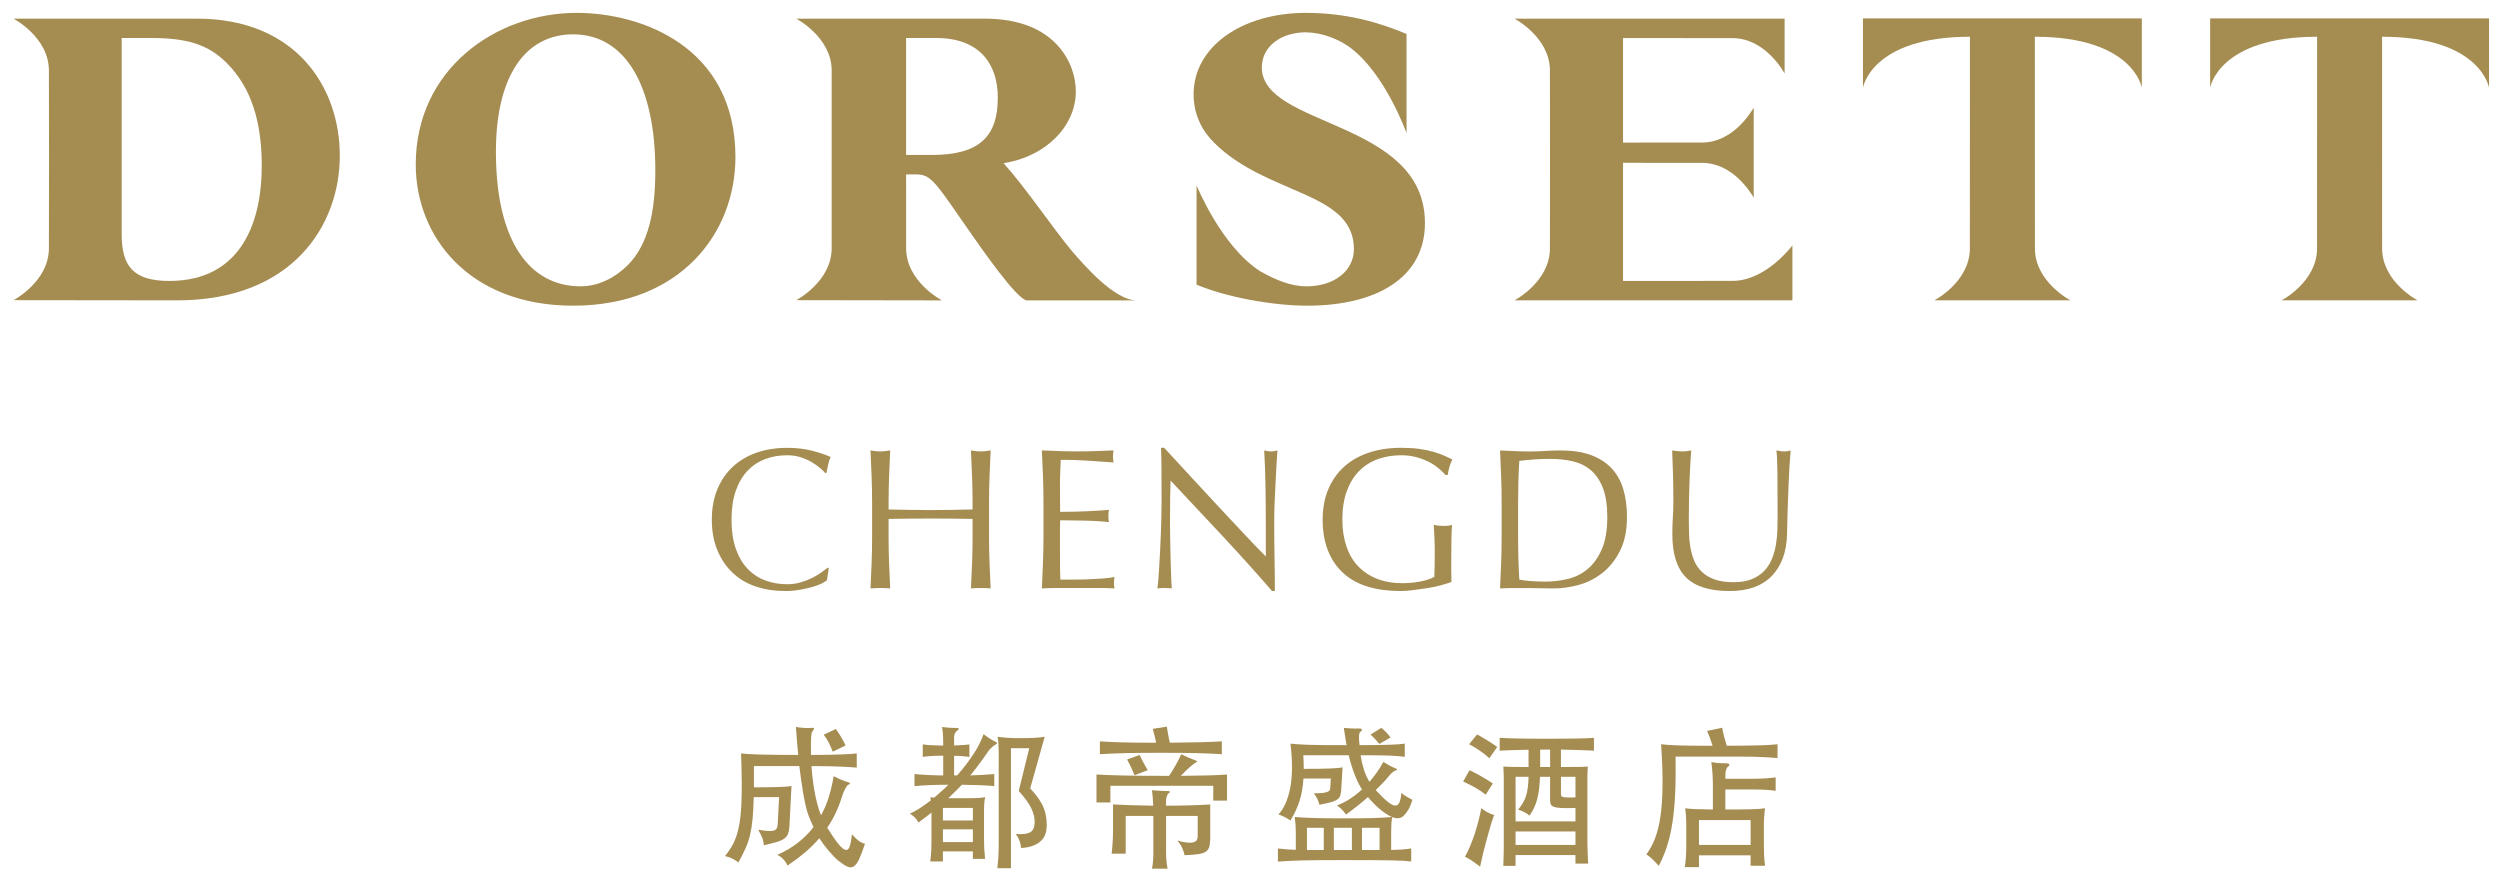 <?xml version="1.0" encoding="UTF-8"?>
<svg id="Layer_1" data-name="Layer 1" xmlns="http://www.w3.org/2000/svg" width="204" height="72" version="1.1" viewBox="0 0 204 72">
  <defs>
    <style>
      .cls-1 {
        fill: #a58c51;
        stroke-width: 0px;
      }
    </style>
  </defs>
  <path class="cls-1" d="M141.382,22.92l-8.942.005v-9.639l6.45.004c2.515,0,3.989,2.454,4.213,2.84v-7.348c-.224.388-1.699,2.848-4.213,2.848l-6.45.004V3.104l8.942.009c2.729,0,4.242,2.889,4.242,2.889V1.521h-22.044s2.894,1.511,2.894,4.237l.006,7.242v.031l-.006,7.242c0,2.727-2.894,4.234-2.894,4.234h22.68v-4.481s-2.149,2.893-4.878,2.893Z"/>
  <path class="cls-1" d="M152.018,1.502v5.655s.679-4.158,8.728-4.158l-.006,17.275c0,2.727-2.898,4.234-2.898,4.234h11.102s-2.894-1.507-2.894-4.234l-.006-17.275c8.045,0,8.73,4.158,8.73,4.158V1.502h-22.756Z"/>
  <path class="cls-1" d="M191.728,1.502h-11.381v5.655s.685-4.158,8.728-4.158l-.004,17.275c0,2.727-2.893,4.234-2.893,4.234h11.096s-2.893-1.507-2.893-4.234l-.004-17.275c8.049,0,8.728,4.158,8.728,4.158V1.502h-11.375Z"/>
  <path class="cls-1" d="M47.07,1.049c-6.636,0-13.145,4.62-13.145,12.371,0,5.902,4.356,11.524,12.843,11.524,8.728,0,13.243-5.896,13.243-12.134,0-9.027-7.721-11.76-12.941-11.76ZM51.218,21.644c-.981.975-2.329,1.719-3.846,1.719-4.143,0-6.905-3.638-6.905-10.986,0-6.068,2.323-9.575,6.301-9.575,4.213,0,6.707,4.109,6.707,11.124,0,3.265-.542,5.997-2.257,7.718Z"/>
  <path class="cls-1" d="M16.067,1.522H1.103s2.888,1.51,2.888,4.236l.01,7.242v.021l-.01,7.235c0,2.726-2.888,4.237-2.888,4.237l13.343.016c9.468,0,13.282-6.169,13.282-11.802,0-5.589-3.573-11.185-11.66-11.185ZM13.809,22.924c-2.898,0-3.879-1.18-3.879-3.779V3.101h2.394c2.833,0,4.613.477,6.165,2.029,2.027,2.018,2.871,4.817,2.871,8.428,0,4.31-1.517,9.367-7.551,9.367Z"/>
  <path class="cls-1" d="M67.864,13.018v7.235c0,2.729-2.892,4.24-2.892,4.24l11.863.019v-.019s-2.894-1.511-2.894-4.24v-4.704l-.004-1.318h.81c1.146,0,1.517.536,3.638,3.605,2.023,2.932,4.482,6.404,5.359,6.676h9.009c-1.825,0-4.346-2.937-5.298-4.045-1.552-1.859-3.744-5.132-5.563-7.15,3.436-.538,5.896-3.001,5.896-5.867,0-2.259-1.654-5.928-7.413-5.928h-15.402s2.892,1.51,2.892,4.236v7.261ZM73.936,3.101h2.466c3.54,0,5.019,2.128,5.019,4.86,0,3.198-1.517,4.683-5.392,4.683h-2.092V3.101Z"/>
  <path class="cls-1" d="M110.478,20.322c0,1.795-1.617,3.042-3.874,3.042-1.293,0-2.541-.536-3.769-1.23-3.157-2.002-5.196-7.003-5.196-7.003v8.097c2.396,1.012,6.203,1.716,9.031,1.716,5.659,0,9.605-2.289,9.605-6.74,0-8.458-13.31-7.783-13.31-12.704,0-1.688,1.523-2.867,3.644-2.867v.013c1.303,0,2.706.6,3.53,1.214,2.882,2.097,4.635,7.007,4.635,7.007V2.772c-2.263-.963-4.987-1.72-8.159-1.72l-.012-.004c-5.325,0-9.205,2.8-9.205,6.64,0,1.72.745,3.035,1.66,3.944,4.307,4.314,11.42,3.975,11.42,8.69Z"/>
  <path class="cls-1" d="M61.677,47.859c.732.246,1.53.369,2.393.369.404,0,.792-.033,1.164-.098.371-.065.707-.139,1.008-.221.3-.082.557-.175.77-.278.213-.104.369-.2.467-.287l.147-.967-.066-.065c-.153.12-.341.26-.565.417-.224.159-.475.306-.754.443-.279.137-.585.254-.918.353-.333.098-.697.148-1.09.148-.645,0-1.243-.104-1.795-.312-.552-.207-1.032-.527-1.442-.959-.409-.431-.729-.978-.959-1.639-.23-.661-.344-1.445-.344-2.352,0-.907.115-1.69.344-2.352.229-.661.549-1.207.959-1.64.41-.431.89-.751,1.442-.958.552-.207,1.15-.312,1.795-.312.394,0,.754.052,1.082.156s.623.232.885.385c.262.153.492.312.688.475.197.164.35.312.459.443l.098-.033c.033-.175.076-.393.131-.655.054-.262.125-.47.213-.623-.459-.207-.986-.385-1.582-.532s-1.254-.221-1.975-.221c-.907,0-1.737.131-2.491.393-.754.262-1.402.645-1.942,1.148-.541.502-.962,1.117-1.262,1.843-.301.727-.451,1.555-.451,2.483,0,.929.15,1.756.451,2.483.3.727.715,1.342,1.246,1.844.53.502,1.161.877,1.893,1.123Z"/>
  <path class="cls-1" d="M74.223,42.32c.551-.006,1.123-.008,1.713-.008.59,0,1.161.003,1.713.008.551.006,1.123.014,1.713.024v1.475c0,.721-.014,1.431-.041,2.131-.027.699-.057,1.388-.09,2.065.251-.022.519-.033.803-.033s.552.01.803.033c-.033-.677-.063-1.365-.09-2.065-.027-.699-.041-1.41-.041-2.131v-2.819c0-.721.013-1.429.041-2.123.027-.694.057-1.402.09-2.123-.142.022-.279.041-.41.057-.131.017-.262.025-.394.025-.131,0-.262-.008-.393-.025-.131-.016-.268-.035-.41-.057.033.721.063,1.429.09,2.123.027.694.041,1.402.041,2.123v.573c-.59.011-1.161.022-1.713.033-.552.011-1.123.017-1.713.017-.59,0-1.161-.006-1.713-.017-.552-.01-1.123-.021-1.713-.033v-.573c0-.721.014-1.429.041-2.123.027-.694.057-1.402.09-2.123-.142.022-.279.041-.41.057-.131.017-.262.025-.394.025-.131,0-.262-.008-.393-.025-.131-.016-.268-.035-.41-.057.033.721.063,1.429.09,2.123.027.694.041,1.402.041,2.123v2.819c0,.721-.014,1.431-.041,2.131-.027.699-.057,1.388-.09,2.065.251-.022.519-.033.803-.033s.552.01.803.033c-.033-.677-.063-1.365-.09-2.065-.027-.699-.041-1.41-.041-2.131v-1.475c.59-.01,1.161-.019,1.713-.024Z"/>
  <path class="cls-1" d="M90.95,48.015c-.033-.109-.049-.251-.049-.426,0-.076.002-.161.008-.254.006-.093.019-.177.041-.254-.262.054-.571.095-.926.122-.355.028-.732.049-1.131.065-.399.017-.806.025-1.221.025h-1.147c-.011-.207-.019-.514-.025-.918-.006-.404-.008-.918-.008-1.541v-1.623c0-.175.002-.319.008-.434.006-.115.008-.221.008-.32.197,0,.461.003.795.008s.689.011,1.065.016c.377.006.754.019,1.131.041.377.022.707.049.992.082-.033-.164-.049-.328-.049-.492,0-.175.016-.344.049-.508-.24.022-.494.041-.762.058-.268.016-.56.033-.877.049-.317.017-.667.031-1.049.041-.383.011-.814.017-1.295.017,0-.207-.003-.514-.008-.918-.006-.404-.008-.82-.008-1.246,0-.404.008-.765.024-1.082.016-.317.03-.649.041-.999.535,0,.994.008,1.377.024.382.017.735.035,1.057.058.322.022.628.044.918.065.289.022.609.044.959.065-.033-.164-.049-.328-.049-.492,0-.164.016-.328.049-.491-.492.022-.978.041-1.459.057-.481.017-.967.025-1.459.025s-.981-.008-1.467-.025c-.486-.016-.975-.035-1.467-.057.033.699.063,1.399.09,2.098.027.699.041,1.409.041,2.13v2.819c0,.722-.014,1.429-.041,2.123-.027.695-.057,1.39-.09,2.09.502-.022,1-.033,1.492-.033h2.975c.486,0,.975.01,1.467.033Z"/>
  <path class="cls-1" d="M103.16,36.755c.054.962.09,1.986.106,3.073.016,1.087.025,2.205.025,3.352v2.229c-.503-.502-1.09-1.111-1.762-1.827-.672-.715-1.382-1.475-2.131-2.278-.748-.803-1.502-1.617-2.262-2.443-.76-.825-1.472-1.598-2.139-2.319h-.262c.022.372.035.934.041,1.688.005.754.008,1.655.008,2.704,0,.36-.006.77-.017,1.229-.011.459-.024.929-.041,1.41-.016.481-.039.961-.066,1.442-.027.481-.052.926-.074,1.336-.022.409-.047.762-.074,1.057s-.052.497-.074.606c.186-.022.388-.033.607-.033.207,0,.399.01.574.033-.011-.087-.022-.254-.033-.5-.011-.246-.022-.533-.033-.861-.011-.328-.022-.683-.033-1.065-.011-.382-.019-.759-.024-1.131-.006-.371-.011-.727-.017-1.065-.006-.338-.008-.623-.008-.852,0-.885.005-1.585.016-2.098.011-.513.022-.923.033-1.229,1.42,1.507,2.841,3.024,4.261,4.548,1.42,1.525,2.759,3.013,4.016,4.466h.23v-.541c0-.262-.003-.571-.008-.926-.006-.355-.011-.737-.016-1.147-.006-.41-.011-.817-.017-1.221-.006-.404-.008-.792-.008-1.164v-.983c0-.317.011-.738.033-1.262.022-.524.047-1.059.074-1.606.027-.546.055-1.06.082-1.541.027-.48.051-.841.074-1.081-.219.055-.394.082-.525.082-.153,0-.339-.027-.557-.082Z"/>
  <path class="cls-1" d="M110.921,38.419c.431-.431.94-.751,1.524-.958.585-.207,1.215-.312,1.893-.312.415,0,.806.047,1.172.139.366.093.699.213,1.0.36.301.147.573.32.819.516.246.197.451.394.615.59h.196c.022-.207.068-.431.139-.672.071-.241.15-.437.238-.59-.197-.099-.421-.203-.672-.312s-.543-.213-.877-.311c-.333-.099-.715-.177-1.147-.238-.432-.06-.926-.09-1.484-.09-.962,0-1.839.131-2.631.393-.792.262-1.467.645-2.024,1.148-.557.502-.989,1.117-1.294,1.843-.306.727-.459,1.555-.459,2.483,0,.962.147,1.809.443,2.541.295.732.715,1.344,1.262,1.836.546.491,1.21.855,1.991,1.09.782.234,1.658.352,2.631.352.317,0,.669-.024,1.058-.074.388-.049.775-.104,1.164-.164.388-.06.754-.136,1.098-.23.344-.092.63-.183.86-.271,0-.218-.003-.439-.008-.663-.006-.224-.008-.445-.008-.664,0-.885.005-1.599.016-2.139.011-.541.027-.937.049-1.188-.109.033-.224.054-.344.065-.12.011-.24.016-.36.016-.251,0-.514-.027-.786-.081.021.349.041.715.057,1.098.017.382.024.765.024,1.147,0,.339-.003.672-.008,1-.006.328-.014.656-.025.983-.142.088-.314.164-.516.23-.202.065-.42.12-.656.164-.235.044-.478.076-.729.099-.251.022-.491.033-.721.033-.765,0-1.45-.12-2.057-.36-.606-.241-1.12-.582-1.541-1.024-.42-.443-.741-.986-.958-1.631-.219-.644-.329-1.365-.329-2.164,0-.907.123-1.69.369-2.352.246-.661.585-1.207,1.017-1.64Z"/>
  <path class="cls-1" d="M131.498,38.206c-.437-.464-.997-.822-1.68-1.073s-1.505-.377-2.466-.377c-.415,0-.828.014-1.238.041-.409.027-.822.041-1.237.041s-.828-.008-1.237-.025c-.41-.016-.823-.035-1.237-.057.033.721.063,1.429.09,2.123.027.694.041,1.402.041,2.123v2.819c0,.721-.014,1.431-.041,2.131-.027.699-.057,1.388-.09,2.065.372-.022.738-.033,1.098-.033h1.098c.371,0,.738.006,1.098.017.36.01.727.016,1.098.016.644,0,1.319-.095,2.024-.287.704-.191,1.349-.516,1.934-.975.584-.459,1.065-1.063,1.442-1.812.377-.748.566-1.669.566-2.761,0-.841-.102-1.598-.303-2.27-.203-.672-.522-1.24-.959-1.705ZM130.704,44.827c-.301.683-.688,1.221-1.164,1.615-.475.393-1.014.661-1.615.803-.601.142-1.202.213-1.803.213-.415,0-.819-.013-1.213-.041-.393-.027-.704-.068-.934-.122-.065-1.136-.098-2.294-.098-3.475v-2.819c0-.59.008-1.172.024-1.745.016-.574.041-1.123.074-1.647.338-.044.721-.082,1.147-.115.426-.033.884-.049,1.377-.049.677,0,1.3.068,1.869.205.568.137,1.057.383,1.467.738.41.356.732.839.967,1.451.235.612.353,1.393.353,2.344,0,1.081-.15,1.964-.451,2.647Z"/>
  <path class="cls-1" d="M145.299,36.812c-.109-.016-.224-.035-.344-.057.044.317.071.896.082,1.737.01.842.016,2.038.016,3.59,0,.339-.006.711-.016,1.115-.011.404-.049.809-.115,1.213-.065.404-.172.792-.319,1.164-.148.372-.353.699-.615.983-.262.284-.599.513-1.008.688-.41.175-.915.262-1.516.262-.612,0-1.126-.074-1.541-.221-.415-.147-.76-.349-1.033-.606-.274-.257-.484-.557-.631-.902-.147-.344-.254-.704-.319-1.081s-.104-.765-.115-1.164c-.011-.399-.017-.784-.017-1.156,0-.612.006-1.202.017-1.77.01-.569.027-1.098.049-1.59.022-.492.043-.931.065-1.319.021-.388.043-.702.065-.942-.12.022-.237.041-.352.057-.115.017-.232.025-.353.025-.131,0-.273-.008-.426-.025-.153-.016-.295-.035-.426-.057.021.491.043,1.093.065,1.803.021.71.033,1.524.033,2.442,0,.415-.014.822-.041,1.221-.027.399-.041.855-.041,1.369,0,1.606.372,2.781,1.115,3.524.743.743,1.934,1.114,3.573,1.114.743,0,1.402-.104,1.975-.311.573-.207,1.057-.513,1.45-.918.394-.404.697-.896.91-1.475.213-.579.325-1.235.335-1.967.011-.601.027-1.221.049-1.86.021-.639.044-1.262.065-1.869.022-.607.049-1.175.082-1.705.033-.53.065-.985.098-1.368-.186.055-.349.082-.491.082-.109,0-.219-.008-.328-.025Z"/>
  <path class="cls-1" d="M67.216,59.956c.166.216.305.434.417.655.113.22.218.464.318.729l1.048-.511c-.092-.2-.21-.424-.356-.674-.145-.249-.293-.474-.443-.673l-.985.474Z"/>
  <path class="cls-1" d="M69.523,68.075c-.05.441-.112.771-.187.991-.074.221-.186.316-.336.287-.15-.029-.345-.191-.587-.486-.241-.295-.544-.738-.91-1.329.291-.424.538-.862.742-1.315.204-.453.385-.937.543-1.453.025-.067.054-.139.087-.218.033-.079.071-.154.113-.224.041-.071.081-.133.118-.187.038-.054.068-.085.093-.094.216-.083.216-.157,0-.224-.199-.059-.395-.127-.586-.206-.191-.079-.387-.173-.586-.281-.1.599-.231,1.162-.393,1.69-.162.528-.376,1.029-.642,1.503-.116-.291-.218-.605-.305-.942-.087-.337-.162-.68-.224-1.029-.063-.349-.115-.698-.156-1.047-.042-.349-.071-.682-.088-.998.998,0,1.802.015,2.413.044.611.029,1.037.056,1.278.081v-1.16c-.117.017-.271.031-.461.044-.191.013-.435.025-.73.037-.295.013-.651.023-1.066.031s-.906.013-1.471.013c-.017-.548-.017-.991,0-1.328.016-.337.054-.539.112-.605.108-.117.15-.196.125-.237-.025-.042-.108-.054-.249-.038-.183.017-.385.017-.605,0-.221-.016-.427-.041-.617-.074.024.324.051.688.081,1.091.029.403.064.8.106,1.191-1.422,0-2.498-.013-3.23-.037-.731-.024-1.21-.054-1.434-.087.033.923.052,1.734.056,2.432.004.699-.008,1.318-.038,1.858-.029.541-.076,1.01-.143,1.409-.067.399-.154.755-.262,1.067-.109.312-.239.596-.393.854-.154.258-.331.511-.53.761.216.042.413.108.592.2.179.091.347.195.505.312.232-.424.426-.809.58-1.154.154-.344.276-.711.368-1.097.091-.386.159-.821.205-1.303.046-.482.077-1.072.094-1.771h2.07l-.112,2.157c0,.15-.023.273-.069.368-.045.095-.129.162-.249.2-.12.037-.282.049-.486.037-.204-.013-.468-.047-.792-.106.175.299.293.541.356.723.063.183.097.366.106.549.432-.1.781-.189,1.048-.268.266-.079.471-.171.617-.275.145-.104.247-.23.305-.38.058-.15.095-.337.112-.562l.175-3.354c-.175.042-.539.071-1.091.087-.553.017-1.212.025-1.976.025v-1.734h3.704c.1.781.189,1.42.268,1.914.079.495.158.916.237,1.266.079.349.17.657.274.923.104.266.23.557.38.873-.357.466-.777.888-1.26,1.266-.482.379-1.047.713-1.696,1.004.158.066.314.177.468.331.154.154.276.334.368.542.548-.374,1.037-.744,1.466-1.11.428-.365.804-.74,1.128-1.122.1.158.216.326.349.505.133.179.27.351.411.518.141.166.281.32.418.461s.264.258.38.349c.291.232.532.393.724.48.191.087.363.085.517-.006.154-.092.301-.287.443-.586.141-.3.303-.724.486-1.272-.158-.025-.333-.108-.523-.25-.191-.141-.37-.316-.537-.523Z"/>
  <path class="cls-1" d="M81.258,60.542c-.175-.083-.345-.179-.511-.287s-.329-.225-.486-.349c-.191.549-.478,1.11-.86,1.683-.383.574-.815,1.135-1.297,1.683h-.249v-1.596c.266,0,.499.008.698.025.2.017.383.037.549.062v-1.022c-.158.025-.339.043-.543.056-.204.013-.438.023-.704.031v-.685c0-.1.022-.2.068-.3.046-.1.119-.182.218-.249.066-.05.098-.093.093-.131-.004-.038-.048-.056-.131-.056-.175,0-.385-.008-.63-.025-.245-.016-.447-.037-.605-.062.017.091.031.183.044.274.013.092.023.194.031.305.008.112.014.243.018.393.004.15.006.333.006.548-.374-.008-.694-.019-.96-.031-.267-.013-.503-.035-.711-.068v1.022c.208-.033.445-.058.711-.074.266-.017.586-.025.96-.025v1.608c-.166,0-.355-.001-.567-.006-.212-.004-.424-.012-.636-.024-.212-.013-.417-.025-.617-.037-.2-.013-.374-.027-.524-.044v.985c.773-.075,1.697-.112,2.769-.112-.191.191-.387.374-.587.548-.199.175-.395.345-.586.511-.058-.008-.112-.017-.162-.025-.049-.008-.095-.017-.137-.025.008.075.021.162.037.262-.299.233-.592.443-.879.63-.287.187-.564.339-.83.455.166.109.301.214.405.318.104.104.202.239.293.406.183-.133.364-.266.543-.4.179-.133.351-.27.518-.411v2.432c0,.267-.006.516-.019.749-.013.232-.04.502-.081.81h1.036v-.823h2.444v.611h.997c-.033-.316-.056-.586-.068-.811-.013-.225-.019-.474-.019-.748v-2.382c0-.507.033-.873.1-1.097-.158.033-.341.056-.548.069-.208.013-.482.019-.823.019h-1.646c.191-.175.378-.353.561-.537.183-.183.366-.369.549-.561.607.008,1.115.021,1.528.037.411.017.784.042,1.116.075v-.985c-.275.025-.593.048-.954.069-.362.021-.697.035-1.004.043.233-.282.461-.573.686-.873.224-.299.449-.615.674-.948.116-.183.245-.337.386-.461.141-.125.241-.2.299-.224.175-.084.187-.158.037-.225ZM79.387,68.711h-2.444v-1.036h2.444v1.036ZM79.387,65.929v1.023h-2.444v-1.023h2.444Z"/>
  <path class="cls-1" d="M85.167,65.936c-.096-.245-.233-.498-.412-.761-.179-.262-.409-.542-.692-.841l1.184-4.215c-.241.042-.509.07-.804.087-.295.017-.662.025-1.103.025-.433,0-.797-.008-1.091-.025-.296-.017-.576-.045-.842-.087.033.216.056.422.068.617.013.196.019.409.019.642v7.482c0,.357-.008.683-.024.979-.017.295-.046.63-.088,1.004h1.11v-9.789h1.496l-.86,3.491c.482.524.825.998,1.029,1.422.204.424.293.832.269,1.222-.025.374-.156.622-.393.743-.237.12-.617.16-1.141.118.141.2.246.393.312.58.067.187.104.377.113.567.649-.033,1.159-.199,1.534-.498.374-.299.561-.749.561-1.347,0-.241-.017-.475-.049-.704-.033-.229-.098-.466-.194-.711Z"/>
  <path class="cls-1" d="M95.15,65.743v-.424c0-.108.02-.222.062-.342.042-.121.088-.198.137-.231.092-.058.127-.108.106-.15-.021-.042-.102-.058-.243-.05-.141,0-.331-.006-.567-.019-.237-.013-.455-.026-.655-.043.025.116.048.295.069.536.02.241.035.482.043.724-.599-.008-1.176-.021-1.733-.038-.557-.017-1.073-.038-1.546-.063v2.108c0,.291-.009.584-.025.879-.017.295-.046.638-.088,1.029h1.147v-3.08h2.257v2.955c0,.258-.008.493-.024.705-.017.211-.046.426-.088.642h1.272c-.042-.216-.073-.431-.093-.642-.021-.212-.031-.447-.031-.705v-2.955h2.581v1.659c0,.125-.025.228-.074.312-.05.083-.14.143-.269.18-.129.038-.301.046-.517.025-.216-.02-.486-.076-.811-.168.175.191.308.387.399.587.092.199.158.403.2.611.474-.017.85-.046,1.129-.088.278-.042.488-.114.63-.218.141-.104.232-.248.274-.431.042-.182.063-.424.063-.723v-2.681c-.524.033-1.087.059-1.69.075-.603.017-1.241.025-1.914.025Z"/>
  <path class="cls-1" d="M96.297,61.434c.474.004.912.01,1.316.019.403.008.775.021,1.116.038.341.017.665.033.973.05v-1.048c-.549.033-1.158.059-1.827.075-.669.017-1.473.029-2.413.038-.059-.233-.104-.447-.137-.642-.033-.196-.071-.418-.113-.667l-1.147.175c.058.191.108.38.15.567.041.187.083.377.125.568-1.022,0-1.898-.008-2.625-.025-.728-.017-1.383-.046-1.964-.088v1.048c.308-.017.634-.033.979-.05.345-.017.719-.029,1.123-.038.403-.008.843-.015,1.321-.019.478-.004,1-.006,1.565-.006.566,0,1.085.002,1.559.006Z"/>
  <path class="cls-1" d="M91.97,61.976c.116.208.227.424.331.649.104.224.193.436.268.636l1.085-.412c-.091-.15-.199-.341-.324-.573-.125-.232-.237-.457-.336-.674l-1.023.374Z"/>
  <path class="cls-1" d="M96.36,63.31c.266-.291.516-.536.748-.736.233-.2.404-.324.511-.374.091-.041.091-.083,0-.125-.183-.066-.387-.147-.611-.243-.225-.096-.432-.189-.624-.281-.05.117-.112.25-.187.4-.074.15-.156.301-.243.455-.088.154-.179.31-.275.468-.095.158-.189.303-.281.436-.798,0-1.511-.002-2.139-.006-.628-.004-1.183-.013-1.665-.025-.482-.013-.898-.024-1.247-.037-.349-.013-.641-.027-.873-.044v2.282h1.135v-1.359h8.393v1.21h1.123v-2.132c-.416.033-.923.059-1.521.074-.599.017-1.347.029-2.245.038Z"/>
  <path class="cls-1" d="M114.355,64.707c-.033.349-.09.611-.168.786-.079.175-.198.256-.356.243s-.364-.122-.617-.331c-.254-.208-.572-.52-.954-.935.207-.2.399-.391.573-.574.175-.182.329-.357.461-.523.1-.125.2-.231.299-.318.1-.088.171-.139.212-.156.241-.067.257-.137.05-.212-.166-.066-.322-.139-.468-.218-.145-.079-.314-.177-.505-.294-.166.308-.345.595-.537.861-.191.266-.39.52-.598.761-.191-.316-.345-.657-.461-1.022-.116-.366-.204-.749-.262-1.147.548,0,1.018.002,1.409.006.39.004.725.013,1.004.025.279.013.511.027.699.044.187.017.351.033.493.049v-1.072c-.125.017-.279.033-.461.05-.183.017-.414.029-.692.038s-.624.017-1.035.024c-.412.008-.912.013-1.503.013-.041-.365-.056-.626-.043-.779.013-.154.043-.251.093-.293.116-.083.162-.154.137-.211-.025-.059-.108-.084-.249-.075-.166.008-.364.006-.592-.006-.229-.013-.439-.027-.63-.044.033.208.068.435.106.68.038.245.077.488.118.729-.731,0-1.349-.002-1.852-.006-.503-.004-.929-.013-1.278-.025-.349-.012-.636-.026-.86-.043-.225-.017-.42-.033-.586-.05.175,1.48.164,2.7-.031,3.66-.196.96-.514,1.665-.954,2.114.175.059.347.131.518.218.17.087.322.18.455.281.324-.516.574-1.047.748-1.596.175-.548.282-1.159.324-1.833h2.232l-.05.823c0,.058-.021.112-.063.162-.042.049-.112.091-.211.125-.1.033-.235.058-.406.074s-.388.025-.655.025c.125.158.225.318.299.48.075.162.125.314.15.455.39-.074.7-.143.929-.206.228-.062.405-.137.53-.224.125-.088.206-.191.243-.312.037-.12.064-.268.081-.443l.112-1.871c-.108.025-.239.043-.393.056s-.353.025-.599.038c-.246.013-.543.021-.892.025-.349.004-.777.006-1.284.006,0-.349-.013-.719-.038-1.11h3.704c.141.573.303,1.097.486,1.571.183.474.382.881.599,1.222-.316.291-.644.547-.985.767-.341.221-.695.402-1.06.543.133.074.269.183.406.324.137.141.247.278.331.411.315-.225.625-.457.929-.699.303-.241.592-.482.866-.723.358.416.688.748.992.998.303.249.576.434.816.555.241.12.456.177.642.168.187-.008.339-.07.455-.187.141-.141.271-.308.387-.499.116-.191.228-.461.337-.81-.125-.067-.265-.143-.418-.231-.154-.087-.314-.198-.479-.331Z"/>
  <path class="cls-1" d="M113.519,69.359v-1.509c0-.241.006-.455.019-.642s.035-.367.068-.542c-.199.017-.424.033-.673.049-.25.017-.534.029-.855.038-.32.008-.682.015-1.085.019-.403.004-.859.006-1.365.006-1.015,0-1.833-.01-2.457-.031s-1.131-.047-1.522-.081c.025.166.046.357.063.573s.025.42.025.611v1.496c-.25-.008-.484-.02-.705-.037-.22-.017-.472-.042-.754-.075v1.072c.208-.017.461-.033.761-.049.299-.017.663-.031,1.091-.044s.933-.021,1.516-.025c.582-.004,1.263-.006,2.045-.006.956,0,1.742.002,2.357.006.615.004,1.118.01,1.509.019.39.008.704.019.942.031.237.013.455.031.654.056v-1.06c-.274.042-.542.071-.804.088-.262.017-.539.029-.83.037ZM108.02,69.359h-1.372v-1.808h1.372v1.808ZM110.314,69.359h-1.471v-1.808h1.471v1.808ZM112.572,69.359h-1.434v-1.808h1.434v1.808Z"/>
  <path class="cls-1" d="M113.469,60.18c-.083-.116-.196-.251-.337-.405-.141-.154-.282-.281-.424-.381l-.873.549c.125.108.247.226.367.356.12.129.239.264.356.405l.91-.524Z"/>
  <path class="cls-1" d="M128.653,60.262c-.295.004-.636.008-1.023.013-.386.004-.829.006-1.328.006-1.015,0-1.827-.006-2.438-.019-.612-.013-1.109-.031-1.491-.056v1.047c.282-.016.636-.031,1.06-.043.424-.013.857-.023,1.297-.031v1.409c-.407,0-.798-.002-1.172-.006-.374-.004-.669-.015-.886-.031.025.324.038.703.038,1.135v5.275c0,.166-.002.335-.006.505-.004.17-.008.351-.013.542-.004.191-.01.407-.019.649h.998v-.885h4.888v.698h1.036c-.017-.266-.027-.499-.031-.698-.004-.2-.01-.385-.019-.555-.008-.17-.013-.334-.013-.493v-5.038c0-.432.013-.811.037-1.135-.216.017-.505.027-.866.031-.362.004-.804.006-1.329.006v-1.422c.549.008,1.045.021,1.49.038.445.017.846.033,1.204.049v-1.047c-.191.017-.402.029-.63.038-.229.008-.491.015-.786.019ZM125.678,61.166h.811v1.422h-.811v-1.422ZM128.559,68.947h-4.888v-1.097h4.888v1.097ZM128.559,67.027h-4.888v-3.641h1.06c-.008.341-.029.638-.063.891-.033.254-.083.482-.15.686-.066.203-.152.393-.255.567-.104.175-.231.353-.381.537.391.125.699.287.923.486.291-.399.5-.846.629-1.34.129-.495.206-1.104.231-1.827h.823v1.907c0,.142.019.256.056.343.038.088.127.156.269.206.141.05.349.081.624.093.274.013.648.01,1.122-.006v1.097ZM128.559,63.386v1.683c-.282.008-.503.01-.66.006-.158-.004-.277-.017-.356-.038-.079-.021-.127-.051-.143-.093-.017-.042-.025-.095-.025-.162v-1.397h1.184Z"/>
  <path class="cls-1" d="M120.528,59.931l-.649.798c.316.166.615.347.898.542.283.196.532.397.749.605l.648-.923c-.266-.191-.534-.37-.804-.536-.271-.166-.551-.328-.842-.486Z"/>
  <path class="cls-1" d="M120.877,65.942c-.142.724-.316,1.409-.524,2.058-.108.316-.229.64-.362.973-.133.333-.282.644-.449.935.208.1.412.218.611.356.2.137.408.289.624.455.075-.366.156-.728.244-1.085.087-.358.194-.765.318-1.223.074-.257.137-.477.187-.66.049-.183.095-.343.137-.48.041-.137.083-.266.125-.387.042-.12.087-.247.137-.38-.2-.059-.383-.131-.548-.218-.167-.087-.333-.201-.499-.343Z"/>
  <path class="cls-1" d="M121.238,64.844l.574-.91c-.275-.191-.585-.384-.929-.58-.345-.196-.667-.364-.967-.505l-.524.923c.324.142.653.308.985.499.333.191.619.383.86.573Z"/>
  <path class="cls-1" d="M143,63.548h-2.208v-.4c0-.116.021-.234.063-.355.041-.121.095-.202.162-.243.083-.05.114-.106.093-.169-.021-.062-.093-.093-.218-.093-.199,0-.403-.006-.611-.019-.208-.013-.42-.04-.636-.081.008.075.021.179.038.312.017.134.031.283.044.45s.023.336.031.511c.008.175.013.337.013.486v2.108c-.583-.008-1.056-.019-1.422-.031-.366-.013-.644-.035-.836-.069.008.075.019.166.031.274.013.109.023.225.031.349.008.125.014.252.018.381.004.129.006.247.006.356v1.821c0,.258-.01.538-.031.841-.021.303-.052.564-.094.779h1.16v-.96h4.215v.848h1.184c-.042-.257-.068-.528-.081-.811-.013-.282-.019-.548-.019-.798v-1.72c0-.109.002-.225.006-.349.004-.125.013-.25.025-.374s.022-.243.031-.356c.008-.112.021-.205.037-.281-.241.042-.622.069-1.141.081-.519.013-1.22.019-2.101.019v-1.634h2.208c.407,0,.761.008,1.06.025.299.017.578.046.836.087v-1.097c-.258.033-.543.06-.855.081s-.659.031-1.041.031ZM142.851,66.915v2.033h-4.215v-2.033h4.215Z"/>
  <path class="cls-1" d="M143.711,60.816c-.316.008-.702.017-1.159.025s-1.006.013-1.647.013c-.083-.257-.156-.507-.218-.748-.063-.241-.115-.482-.156-.724l-1.234.262c.157.341.307.744.449,1.21-.64,0-1.196-.002-1.665-.006-.47-.004-.869-.013-1.197-.025-.328-.013-.601-.026-.817-.044-.216-.016-.39-.033-.523-.049.091,1.321.131,2.465.118,3.429-.013.965-.071,1.796-.175,2.494-.104.698-.251,1.29-.443,1.777-.191.486-.424.916-.699,1.291.15.091.314.223.493.393.179.17.351.351.518.542.258-.491.478-1.015.661-1.571.182-.557.33-1.189.443-1.896.112-.706.189-1.502.23-2.388.042-.886.054-1.906.038-3.062h5.3c.69,0,1.291.013,1.802.038.511.025.917.054,1.216.087v-1.134c-.15.017-.331.033-.543.049-.211.017-.476.029-.792.038Z"/>
</svg>